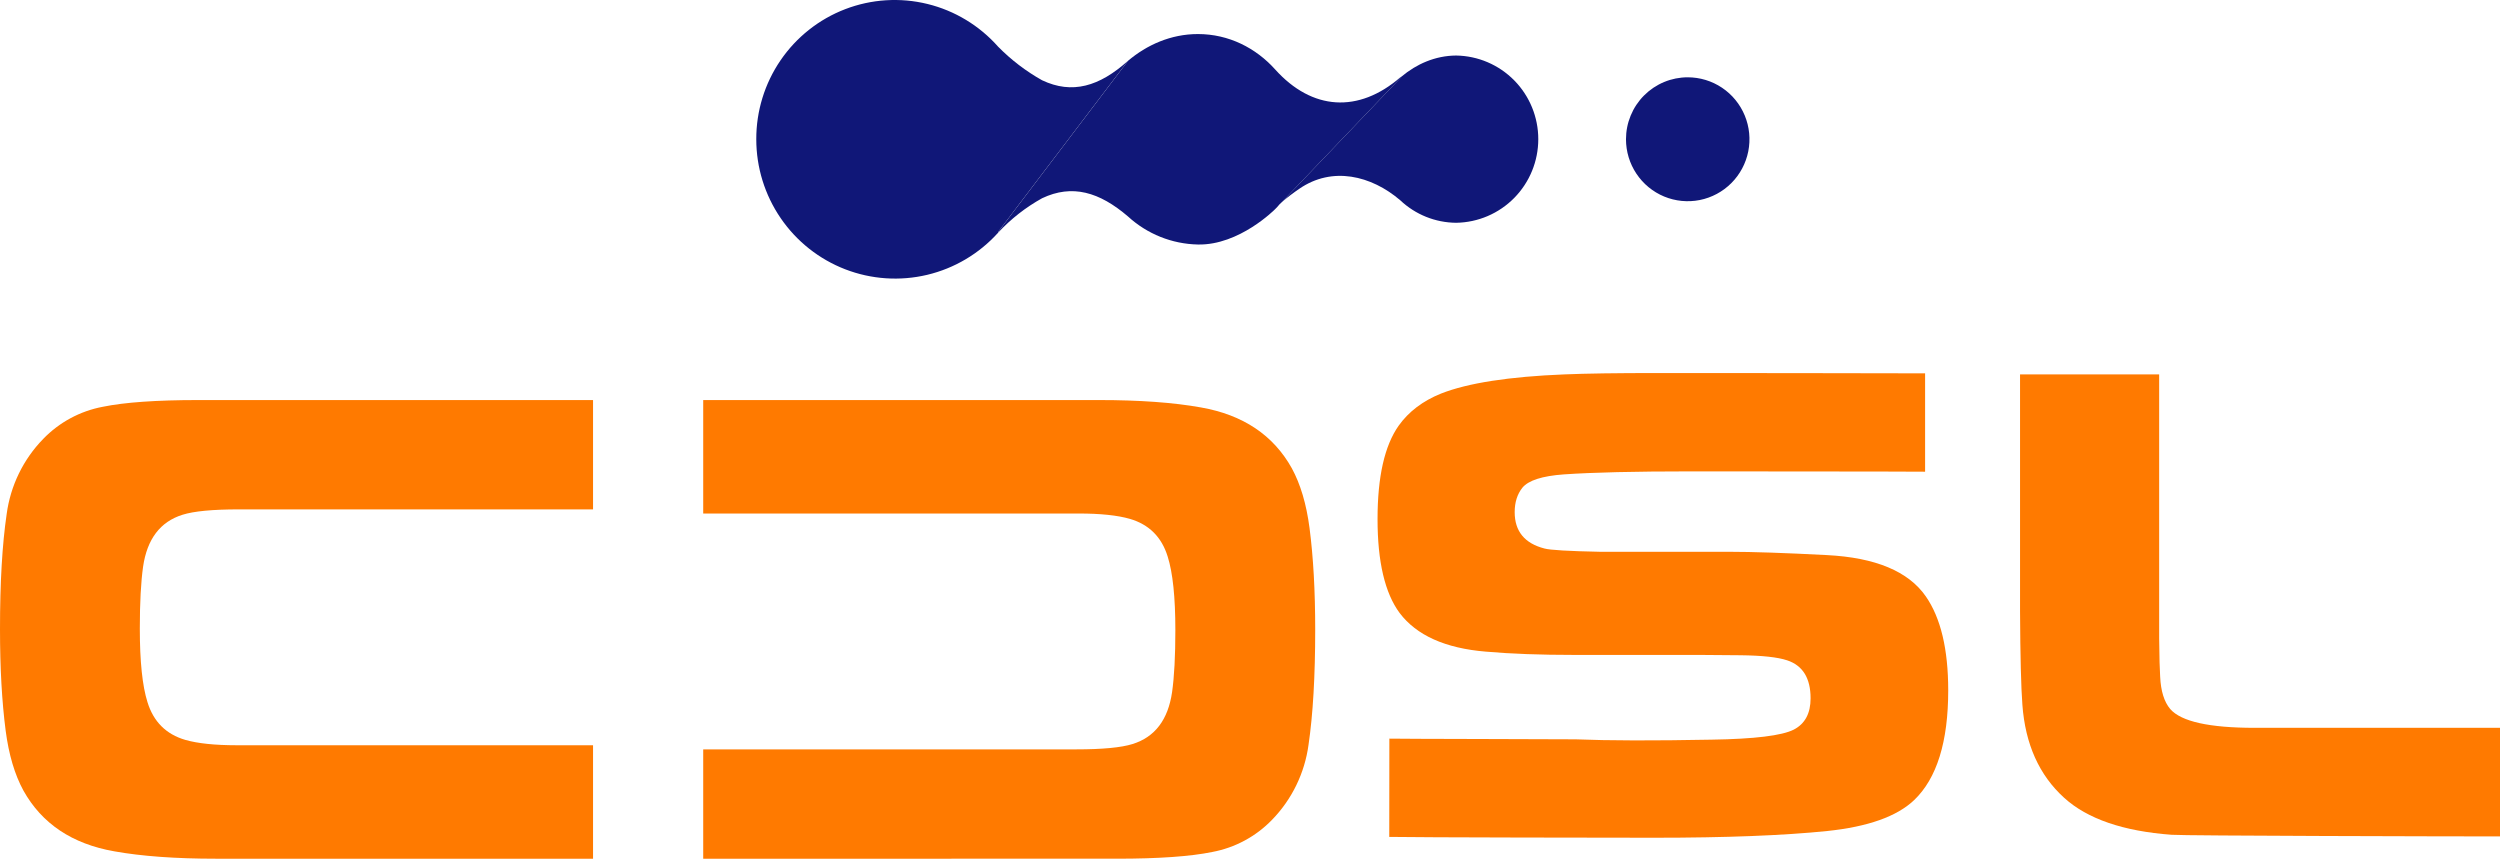 <svg width="230" height="79" viewBox="0 0 230 79" fill="none" xmlns="http://www.w3.org/2000/svg">
<g clip-path="url(#clip0_670_3162)">
<path fill-rule="evenodd" clip-rule="evenodd" d="M54.56 46.863H21.982C19.564 46.863 17.834 47.028 16.791 47.358C14.745 47.998 13.536 49.587 13.165 52.126C12.964 53.549 12.863 55.448 12.863 57.821C12.863 60.854 13.098 63.114 13.569 64.601C14.122 66.396 15.28 67.552 17.044 68.069C18.181 68.397 19.757 68.562 21.772 68.563H54.56V79.001H19.889C16.162 79.001 13.037 78.775 10.513 78.322C6.639 77.641 3.852 75.776 2.152 72.727C1.353 71.262 0.809 69.428 0.521 67.224C0.174 64.545 0 61.433 0 57.886C0 53.601 0.205 50.067 0.615 47.284C0.965 44.685 2.139 42.268 3.965 40.391C5.447 38.852 7.37 37.815 9.466 37.422C11.475 37.011 14.396 36.806 18.23 36.805H54.56V46.863Z" fill="#FF7A00"/>
<path fill-rule="evenodd" clip-rule="evenodd" d="M64.695 79.001V68.942H99.014C101.432 68.942 103.162 68.777 104.204 68.448C106.252 67.808 107.461 66.218 107.831 63.679C108.032 62.257 108.133 60.358 108.133 57.983C108.133 54.951 107.898 52.691 107.427 51.205C106.874 49.41 105.716 48.254 103.952 47.737C102.806 47.407 101.229 47.242 99.221 47.243H64.695V36.805H101.11C104.837 36.805 107.962 37.031 110.486 37.484C114.36 38.165 117.147 40.031 118.847 43.079C119.646 44.543 120.19 46.377 120.478 48.582C120.825 51.261 120.999 54.373 120.999 57.918C120.999 62.205 120.794 65.739 120.384 68.522C120.033 71.121 118.859 73.538 117.034 75.415C115.549 76.955 113.623 77.992 111.524 78.383C109.516 78.794 106.595 79 102.76 79L64.695 79.001Z" fill="#FF7A00"/>
<path fill-rule="evenodd" clip-rule="evenodd" d="M127.821 67.954C128.132 67.98 144.593 68.001 144.937 68.018C147.959 68.141 152.14 68.151 157.478 68.048C161.422 67.987 163.94 67.678 165.033 67.122C166.061 66.587 166.574 65.629 166.574 64.248C166.574 62.391 165.855 61.225 164.415 60.749C163.549 60.461 162.119 60.305 160.124 60.283C159.733 60.283 158.499 60.273 156.421 60.253H144.847C141.704 60.253 138.984 60.152 136.687 59.95C132.968 59.64 130.328 58.456 128.768 56.397C127.412 54.565 126.734 51.684 126.734 47.754C126.734 43.863 127.381 41.001 128.674 39.168C129.596 37.871 130.899 36.883 132.583 36.205C135.044 35.237 138.822 34.65 143.916 34.445C145.906 34.361 148.758 34.319 152.471 34.32C154.471 34.32 175.471 34.329 177.109 34.348V43.397C176.353 43.377 156.359 43.367 155.479 43.367C150.433 43.367 146.564 43.459 143.875 43.644C141.884 43.787 140.612 44.196 140.058 44.871C139.587 45.465 139.351 46.214 139.351 47.115C139.351 48.875 140.264 49.991 142.089 50.462C142.601 50.605 144.313 50.706 147.226 50.765H159.119C161.21 50.765 164.194 50.866 168.07 51.068C172.54 51.296 175.575 52.562 177.175 54.868C178.548 56.846 179.235 59.727 179.236 63.511C179.236 68.249 178.19 71.615 176.097 73.612C174.516 75.116 171.847 76.064 168.088 76.455C164.066 76.866 158.771 77.072 152.203 77.072C149.073 77.072 130.187 77.046 127.812 76.995L127.821 67.954Z" fill="#FF7A00"/>
<path fill-rule="evenodd" clip-rule="evenodd" d="M230.002 66.96H207.418C203.25 66.96 200.664 66.383 199.659 65.229C199.104 64.569 198.796 63.579 198.735 62.26C198.693 61.683 198.662 60.509 198.643 58.736V34.445H185.844V56.203C185.865 60.362 185.937 63.243 186.06 64.847C186.327 68.471 187.61 71.323 189.908 73.403C192.042 75.338 195.335 76.47 199.789 76.8C200.955 76.895 225.737 76.951 230.008 76.951L230.002 66.96Z" fill="#FF7A00"/>
<path d="M91.82 21.347L103.778 5.595C105.492 4.144 107.707 3.133 110.209 3.133C113.053 3.133 115.544 4.42 117.311 6.385C120.712 10.169 124.985 10.435 128.829 7.115C128.867 7.083 128.918 7.066 128.957 7.036C128.921 7.078 128.829 7.188 128.829 7.188L117.926 18.599C117.776 18.729 117.64 18.873 117.518 19.029L117.311 19.242C117.311 19.242 114.024 22.578 110.209 22.495C107.825 22.447 105.539 21.531 103.778 19.917C101.142 17.659 98.641 16.922 95.871 18.239C94.37 19.072 93.008 20.137 91.835 21.394L91.82 21.347ZM149.591 12.815C149.592 13.942 149.925 15.044 150.55 15.981C151.174 16.918 152.062 17.648 153.099 18.079C154.137 18.509 155.279 18.622 156.381 18.402C157.482 18.181 158.494 17.638 159.288 16.841C160.082 16.044 160.623 15.028 160.842 13.922C161.061 12.817 160.948 11.671 160.518 10.63C160.088 9.588 159.36 8.698 158.426 8.072C157.492 7.446 156.394 7.112 155.271 7.112C154.525 7.112 153.786 7.259 153.097 7.546C152.407 7.833 151.781 8.253 151.254 8.782C150.726 9.312 150.308 9.941 150.023 10.633C149.737 11.324 149.591 12.066 149.591 12.815Z" fill="#101778"/>
<path d="M128.954 7.034C128.917 7.076 128.825 7.185 128.825 7.185L117.922 18.597C118.438 18.157 118.977 17.746 119.539 17.366C122.561 15.281 126.152 16.139 128.825 18.427C130.217 19.742 132.051 20.48 133.962 20.496C135.977 20.467 137.899 19.644 139.314 18.205C140.729 16.765 141.522 14.824 141.522 12.803C141.522 10.781 140.729 8.84 139.314 7.4C137.899 5.961 135.977 5.138 133.962 5.109C132.028 5.122 130.301 5.905 128.954 7.034Z" fill="#101778"/>
<path d="M69.578 12.815C69.578 15.404 70.36 17.932 71.82 20.066C73.279 22.201 75.349 23.842 77.756 24.773C80.163 25.704 82.795 25.882 85.305 25.284C87.815 24.685 90.085 23.337 91.817 21.418L91.832 21.406L91.817 21.347L103.775 5.595C101.138 7.961 98.637 8.698 95.868 7.382C94.378 6.546 93.014 5.503 91.817 4.284C90.099 2.346 87.834 0.979 85.324 0.364C82.813 -0.251 80.175 -0.084 77.761 0.842C75.347 1.768 73.271 3.41 71.81 5.549C70.348 7.688 69.57 10.223 69.578 12.816V12.815Z" fill="#101778"/>
</g>
<defs>
<clipPath id="clip0_670_3162">
<rect width="230" height="79" fill="white"/>
</clipPath>
</defs>
</svg>
